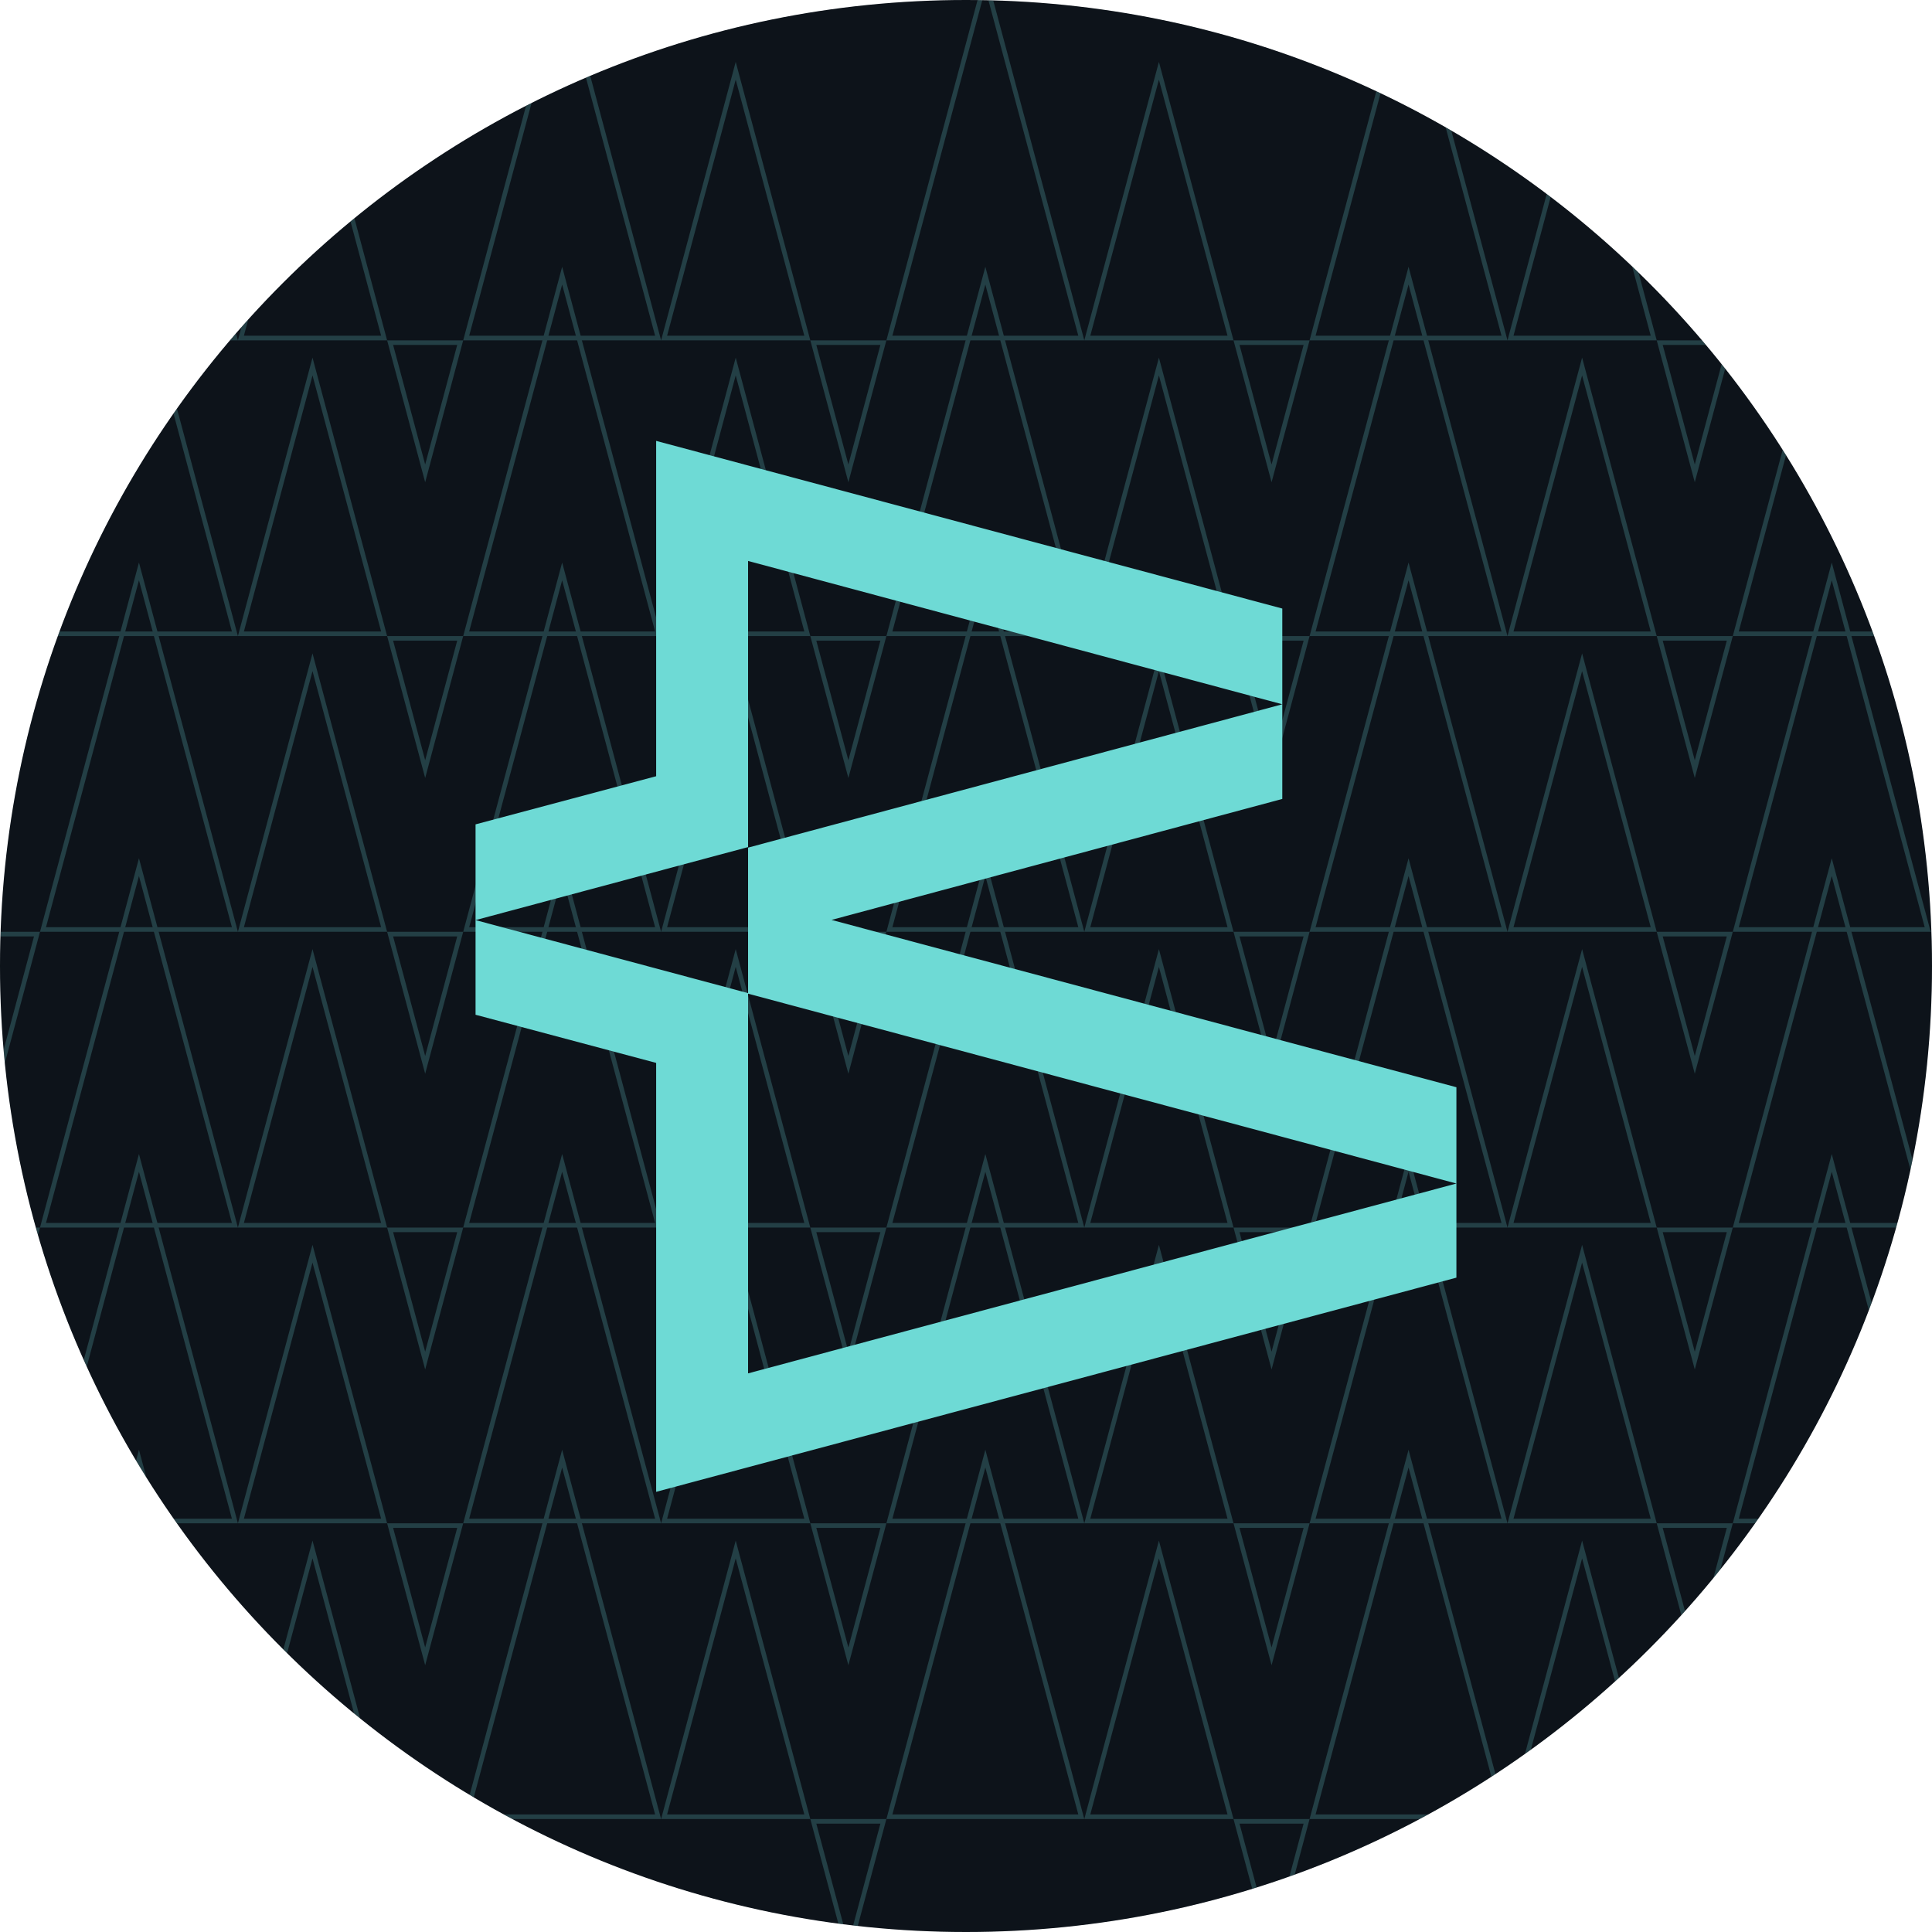 <svg width="1000" height="1000" viewBox="0 0 1000 1000" fill="none" xmlns="http://www.w3.org/2000/svg">
<g clip-path="url(#clip0_2424_2723)">
<path d="M0 500C0 223.858 223.858 0 500 0V0C776.142 0 1000 223.858 1000 500V500C1000 776.142 776.142 1000 500 1000V1000C223.858 1000 0 776.142 0 500V500Z" fill="#101820"/>
<g opacity="0.2">
<rect width="2190.47" height="1030" transform="translate(-534 -15)" fill="black"/>
<path d="M71.922 -10.397L121.587 174.959H22.256L71.922 -10.397Z" stroke="#6EDAD5" stroke-width="2.382"/>
<path d="M19.149 177.342L1.024 245.019L-17.124 177.342H19.149Z" stroke="#6EDAD5" stroke-width="2.382"/>
<path d="M290.97 -10.396L340.635 174.96H241.304L290.97 -10.396Z" stroke="#6EDAD5" stroke-width="2.382"/>
<path d="M161.756 36.629L198.819 174.96H124.692L161.756 36.629Z" stroke="#6EDAD5" stroke-width="2.382"/>
<path d="M238.198 177.342L220.073 245.019L201.925 177.342H238.198Z" stroke="#6EDAD5" stroke-width="2.382"/>
<path d="M510.016 -10.397L559.681 174.959H460.35L510.016 -10.397Z" stroke="#6EDAD5" stroke-width="2.382"/>
<path d="M380.803 36.628L417.866 174.959H343.739L380.803 36.628Z" stroke="#6EDAD5" stroke-width="2.382"/>
<path d="M457.244 177.342L439.119 245.019L420.971 177.342H457.244Z" stroke="#6EDAD5" stroke-width="2.382"/>
<path d="M729.062 -10.397L778.728 174.959H679.396L729.062 -10.397Z" stroke="#6EDAD5" stroke-width="2.382"/>
<path d="M599.85 36.628L636.913 174.959H562.786L599.85 36.628Z" stroke="#6EDAD5" stroke-width="2.382"/>
<path d="M676.291 177.342L658.166 245.019L640.018 177.342H676.291Z" stroke="#6EDAD5" stroke-width="2.382"/>
<path d="M948.107 -10.397L997.772 174.959H898.441L948.107 -10.397Z" stroke="#6EDAD5" stroke-width="2.382"/>
<path d="M818.896 36.628L855.959 174.959H781.832L818.896 36.628Z" stroke="#6EDAD5" stroke-width="2.382"/>
<path d="M895.338 177.342L877.213 245.019L859.064 177.342H895.338Z" stroke="#6EDAD5" stroke-width="2.382"/>
<path d="M1037.94 36.628L1075 174.959H1000.88L1037.94 36.628Z" stroke="#6EDAD5" stroke-width="2.382"/>
<path d="M71.923 142.68L121.588 328.036H22.257L71.923 142.68Z" stroke="#6EDAD5" stroke-width="2.382"/>
<path d="M19.149 330.418L1.024 398.095L-17.124 330.418H19.149Z" stroke="#6EDAD5" stroke-width="2.382"/>
<path d="M290.971 142.68L340.636 328.036H241.305L290.971 142.68Z" stroke="#6EDAD5" stroke-width="2.382"/>
<path d="M161.757 189.705L198.82 328.036H124.693L161.757 189.705Z" stroke="#6EDAD5" stroke-width="2.382"/>
<path d="M238.199 330.418L220.074 398.095L201.926 330.418H238.199Z" stroke="#6EDAD5" stroke-width="2.382"/>
<path d="M510.017 142.68L559.682 328.036H460.351L510.017 142.68Z" stroke="#6EDAD5" stroke-width="2.382"/>
<path d="M380.804 189.705L417.867 328.036H343.74L380.804 189.705Z" stroke="#6EDAD5" stroke-width="2.382"/>
<path d="M457.245 330.418L439.12 398.095L420.972 330.418H457.245Z" stroke="#6EDAD5" stroke-width="2.382"/>
<path d="M729.063 142.68L778.729 328.036H679.397L729.063 142.68Z" stroke="#6EDAD5" stroke-width="2.382"/>
<path d="M599.851 189.705L636.914 328.036H562.787L599.851 189.705Z" stroke="#6EDAD5" stroke-width="2.382"/>
<path d="M676.292 330.418L658.167 398.095L640.019 330.418H676.292Z" stroke="#6EDAD5" stroke-width="2.382"/>
<path d="M948.108 142.68L997.773 328.036H898.442L948.108 142.68Z" stroke="#6EDAD5" stroke-width="2.382"/>
<path d="M818.896 189.705L855.96 328.036H781.833L818.896 189.705Z" stroke="#6EDAD5" stroke-width="2.382"/>
<path d="M895.339 330.418L877.214 398.095L859.065 330.418H895.339Z" stroke="#6EDAD5" stroke-width="2.382"/>
<path d="M1037.94 189.705L1075 328.036H1000.88L1037.94 189.705Z" stroke="#6EDAD5" stroke-width="2.382"/>
<path d="M71.923 295.756L121.588 481.112H22.257L71.923 295.756Z" stroke="#6EDAD5" stroke-width="2.382"/>
<path d="M19.15 483.495L1.025 551.171L-17.123 483.495H19.15Z" stroke="#6EDAD5" stroke-width="2.382"/>
<path d="M290.97 295.756L340.635 481.112H241.304L290.97 295.756Z" stroke="#6EDAD5" stroke-width="2.382"/>
<path d="M161.756 342.781L198.819 481.112H124.692L161.756 342.781Z" stroke="#6EDAD5" stroke-width="2.382"/>
<path d="M238.198 483.495L220.073 551.171L201.925 483.495H238.198Z" stroke="#6EDAD5" stroke-width="2.382"/>
<path d="M510.017 295.756L559.682 481.112H460.351L510.017 295.756Z" stroke="#6EDAD5" stroke-width="2.382"/>
<path d="M380.804 342.781L417.867 481.112H343.74L380.804 342.781Z" stroke="#6EDAD5" stroke-width="2.382"/>
<path d="M457.245 483.495L439.12 551.171L420.972 483.495H457.245Z" stroke="#6EDAD5" stroke-width="2.382"/>
<path d="M729.062 295.756L778.728 481.112H679.396L729.062 295.756Z" stroke="#6EDAD5" stroke-width="2.382"/>
<path d="M599.85 342.781L636.913 481.112H562.786L599.85 342.781Z" stroke="#6EDAD5" stroke-width="2.382"/>
<path d="M676.291 483.495L658.166 551.171L640.018 483.495H676.291Z" stroke="#6EDAD5" stroke-width="2.382"/>
<path d="M948.108 295.756L997.773 481.112H898.442L948.108 295.756Z" stroke="#6EDAD5" stroke-width="2.382"/>
<path d="M818.896 342.781L855.96 481.112H781.833L818.896 342.781Z" stroke="#6EDAD5" stroke-width="2.382"/>
<path d="M895.339 483.495L877.214 551.171L859.065 483.495H895.339Z" stroke="#6EDAD5" stroke-width="2.382"/>
<path d="M1037.94 342.781L1075 481.112H1000.88L1037.94 342.781Z" stroke="#6EDAD5" stroke-width="2.382"/>
<path d="M71.923 448.832L121.588 634.188H22.257L71.923 448.832Z" stroke="#6EDAD5" stroke-width="2.382"/>
<path d="M19.15 636.57L1.025 704.247L-17.123 636.57H19.15Z" stroke="#6EDAD5" stroke-width="2.382"/>
<path d="M290.97 448.832L340.635 634.188H241.304L290.97 448.832Z" stroke="#6EDAD5" stroke-width="2.382"/>
<path d="M161.756 495.857L198.819 634.188H124.692L161.756 495.857Z" stroke="#6EDAD5" stroke-width="2.382"/>
<path d="M238.198 636.57L220.073 704.247L201.925 636.57H238.198Z" stroke="#6EDAD5" stroke-width="2.382"/>
<path d="M510.017 448.832L559.682 634.188H460.351L510.017 448.832Z" stroke="#6EDAD5" stroke-width="2.382"/>
<path d="M380.804 495.857L417.867 634.188H343.74L380.804 495.857Z" stroke="#6EDAD5" stroke-width="2.382"/>
<path d="M457.245 636.57L439.12 704.247L420.972 636.57H457.245Z" stroke="#6EDAD5" stroke-width="2.382"/>
<path d="M729.062 448.832L778.728 634.188H679.396L729.062 448.832Z" stroke="#6EDAD5" stroke-width="2.382"/>
<path d="M599.85 495.857L636.913 634.188H562.786L599.85 495.857Z" stroke="#6EDAD5" stroke-width="2.382"/>
<path d="M676.291 636.57L658.166 704.247L640.018 636.57H676.291Z" stroke="#6EDAD5" stroke-width="2.382"/>
<path d="M948.108 448.832L997.773 634.188H898.442L948.108 448.832Z" stroke="#6EDAD5" stroke-width="2.382"/>
<path d="M818.896 495.857L855.96 634.188H781.833L818.896 495.857Z" stroke="#6EDAD5" stroke-width="2.382"/>
<path d="M895.339 636.57L877.214 704.247L859.065 636.57H895.339Z" stroke="#6EDAD5" stroke-width="2.382"/>
<path d="M1037.94 495.857L1075 634.188H1000.88L1037.94 495.857Z" stroke="#6EDAD5" stroke-width="2.382"/>
<path d="M71.923 601.908L121.588 787.264H22.257L71.923 601.908Z" stroke="#6EDAD5" stroke-width="2.382"/>
<path d="M19.15 789.646L1.025 857.323L-17.123 789.646H19.15Z" stroke="#6EDAD5" stroke-width="2.382"/>
<path d="M290.97 601.908L340.635 787.264H241.304L290.97 601.908Z" stroke="#6EDAD5" stroke-width="2.382"/>
<path d="M161.756 648.933L198.819 787.264H124.692L161.756 648.933Z" stroke="#6EDAD5" stroke-width="2.382"/>
<path d="M238.198 789.646L220.073 857.323L201.925 789.646H238.198Z" stroke="#6EDAD5" stroke-width="2.382"/>
<path d="M510.017 601.908L559.682 787.264H460.351L510.017 601.908Z" stroke="#6EDAD5" stroke-width="2.382"/>
<path d="M380.804 648.933L417.867 787.264H343.74L380.804 648.933Z" stroke="#6EDAD5" stroke-width="2.382"/>
<path d="M457.245 789.646L439.12 857.323L420.972 789.646H457.245Z" stroke="#6EDAD5" stroke-width="2.382"/>
<path d="M729.062 601.908L778.728 787.264H679.396L729.062 601.908Z" stroke="#6EDAD5" stroke-width="2.382"/>
<path d="M599.85 648.933L636.913 787.264H562.786L599.85 648.933Z" stroke="#6EDAD5" stroke-width="2.382"/>
<path d="M676.291 789.646L658.166 857.323L640.018 789.646H676.291Z" stroke="#6EDAD5" stroke-width="2.382"/>
<path d="M948.108 601.908L997.773 787.264H898.442L948.108 601.908Z" stroke="#6EDAD5" stroke-width="2.382"/>
<path d="M818.896 648.933L855.96 787.264H781.833L818.896 648.933Z" stroke="#6EDAD5" stroke-width="2.382"/>
<path d="M895.339 789.646L877.214 857.323L859.065 789.646H895.339Z" stroke="#6EDAD5" stroke-width="2.382"/>
<path d="M1037.94 648.933L1075 787.264H1000.88L1037.94 648.933Z" stroke="#6EDAD5" stroke-width="2.382"/>
<path d="M71.923 754.984L121.588 940.34H22.257L71.923 754.984Z" stroke="#6EDAD5" stroke-width="2.382"/>
<path d="M19.15 942.723L1.025 1010.4L-17.123 942.723H19.15Z" stroke="#6EDAD5" stroke-width="2.382"/>
<path d="M290.97 754.984L340.635 940.34H241.304L290.97 754.984Z" stroke="#6EDAD5" stroke-width="2.382"/>
<path d="M161.756 802.009L198.819 940.34H124.692L161.756 802.009Z" stroke="#6EDAD5" stroke-width="2.382"/>
<path d="M238.198 942.723L220.073 1010.4L201.925 942.723H238.198Z" stroke="#6EDAD5" stroke-width="2.382"/>
<path d="M510.017 754.984L559.682 940.34H460.351L510.017 754.984Z" stroke="#6EDAD5" stroke-width="2.382"/>
<path d="M380.804 802.009L417.867 940.34H343.74L380.804 802.009Z" stroke="#6EDAD5" stroke-width="2.382"/>
<path d="M457.245 942.723L439.12 1010.4L420.972 942.723H457.245Z" stroke="#6EDAD5" stroke-width="2.382"/>
<path d="M729.062 754.984L778.728 940.34H679.396L729.062 754.984Z" stroke="#6EDAD5" stroke-width="2.382"/>
<path d="M599.85 802.009L636.913 940.34H562.786L599.85 802.009Z" stroke="#6EDAD5" stroke-width="2.382"/>
<path d="M676.291 942.723L658.166 1010.4L640.018 942.723H676.291Z" stroke="#6EDAD5" stroke-width="2.382"/>
<path d="M948.108 754.984L997.773 940.34H898.442L948.108 754.984Z" stroke="#6EDAD5" stroke-width="2.382"/>
<path d="M818.896 802.009L855.96 940.34H781.833L818.896 802.009Z" stroke="#6EDAD5" stroke-width="2.382"/>
<path d="M895.339 942.723L877.214 1010.4L859.065 942.723H895.339Z" stroke="#6EDAD5" stroke-width="2.382"/>
<path d="M1037.94 802.009L1075 940.34H1000.88L1037.94 802.009Z" stroke="#6EDAD5" stroke-width="2.382"/>
</g>
<g clip-path="url(#clip1_2424_2723)">
<path d="M430.022 476.245L663.714 413.533V314.984L339.624 228.195V401.774L246.147 426.691V525.239L339.624 550.156V772.169L753.833 661.303V562.755L429.743 475.965L430.022 476.245ZM387.202 710.577V514.04L246.147 476.245L387.202 438.45V290.347L663.714 364.538L387.202 438.73V514.32L753.833 612.589L387.202 710.857V710.577Z" fill="#6EDAD5"/>
</g>
</g>
<defs>
<clipPath id="clip0_2424_2723">
<path d="M0 500C0 223.858 223.858 0 500 0V0C776.142 0 1000 223.858 1000 500V500C1000 776.142 776.142 1000 500 1000V1000C223.858 1000 0 776.142 0 500V500Z" fill="white"/>
</clipPath>
<clipPath id="clip1_2424_2723">
<rect width="508" height="544.382" fill="white" transform="translate(246 228)"/>
</clipPath>
</defs>
</svg>
